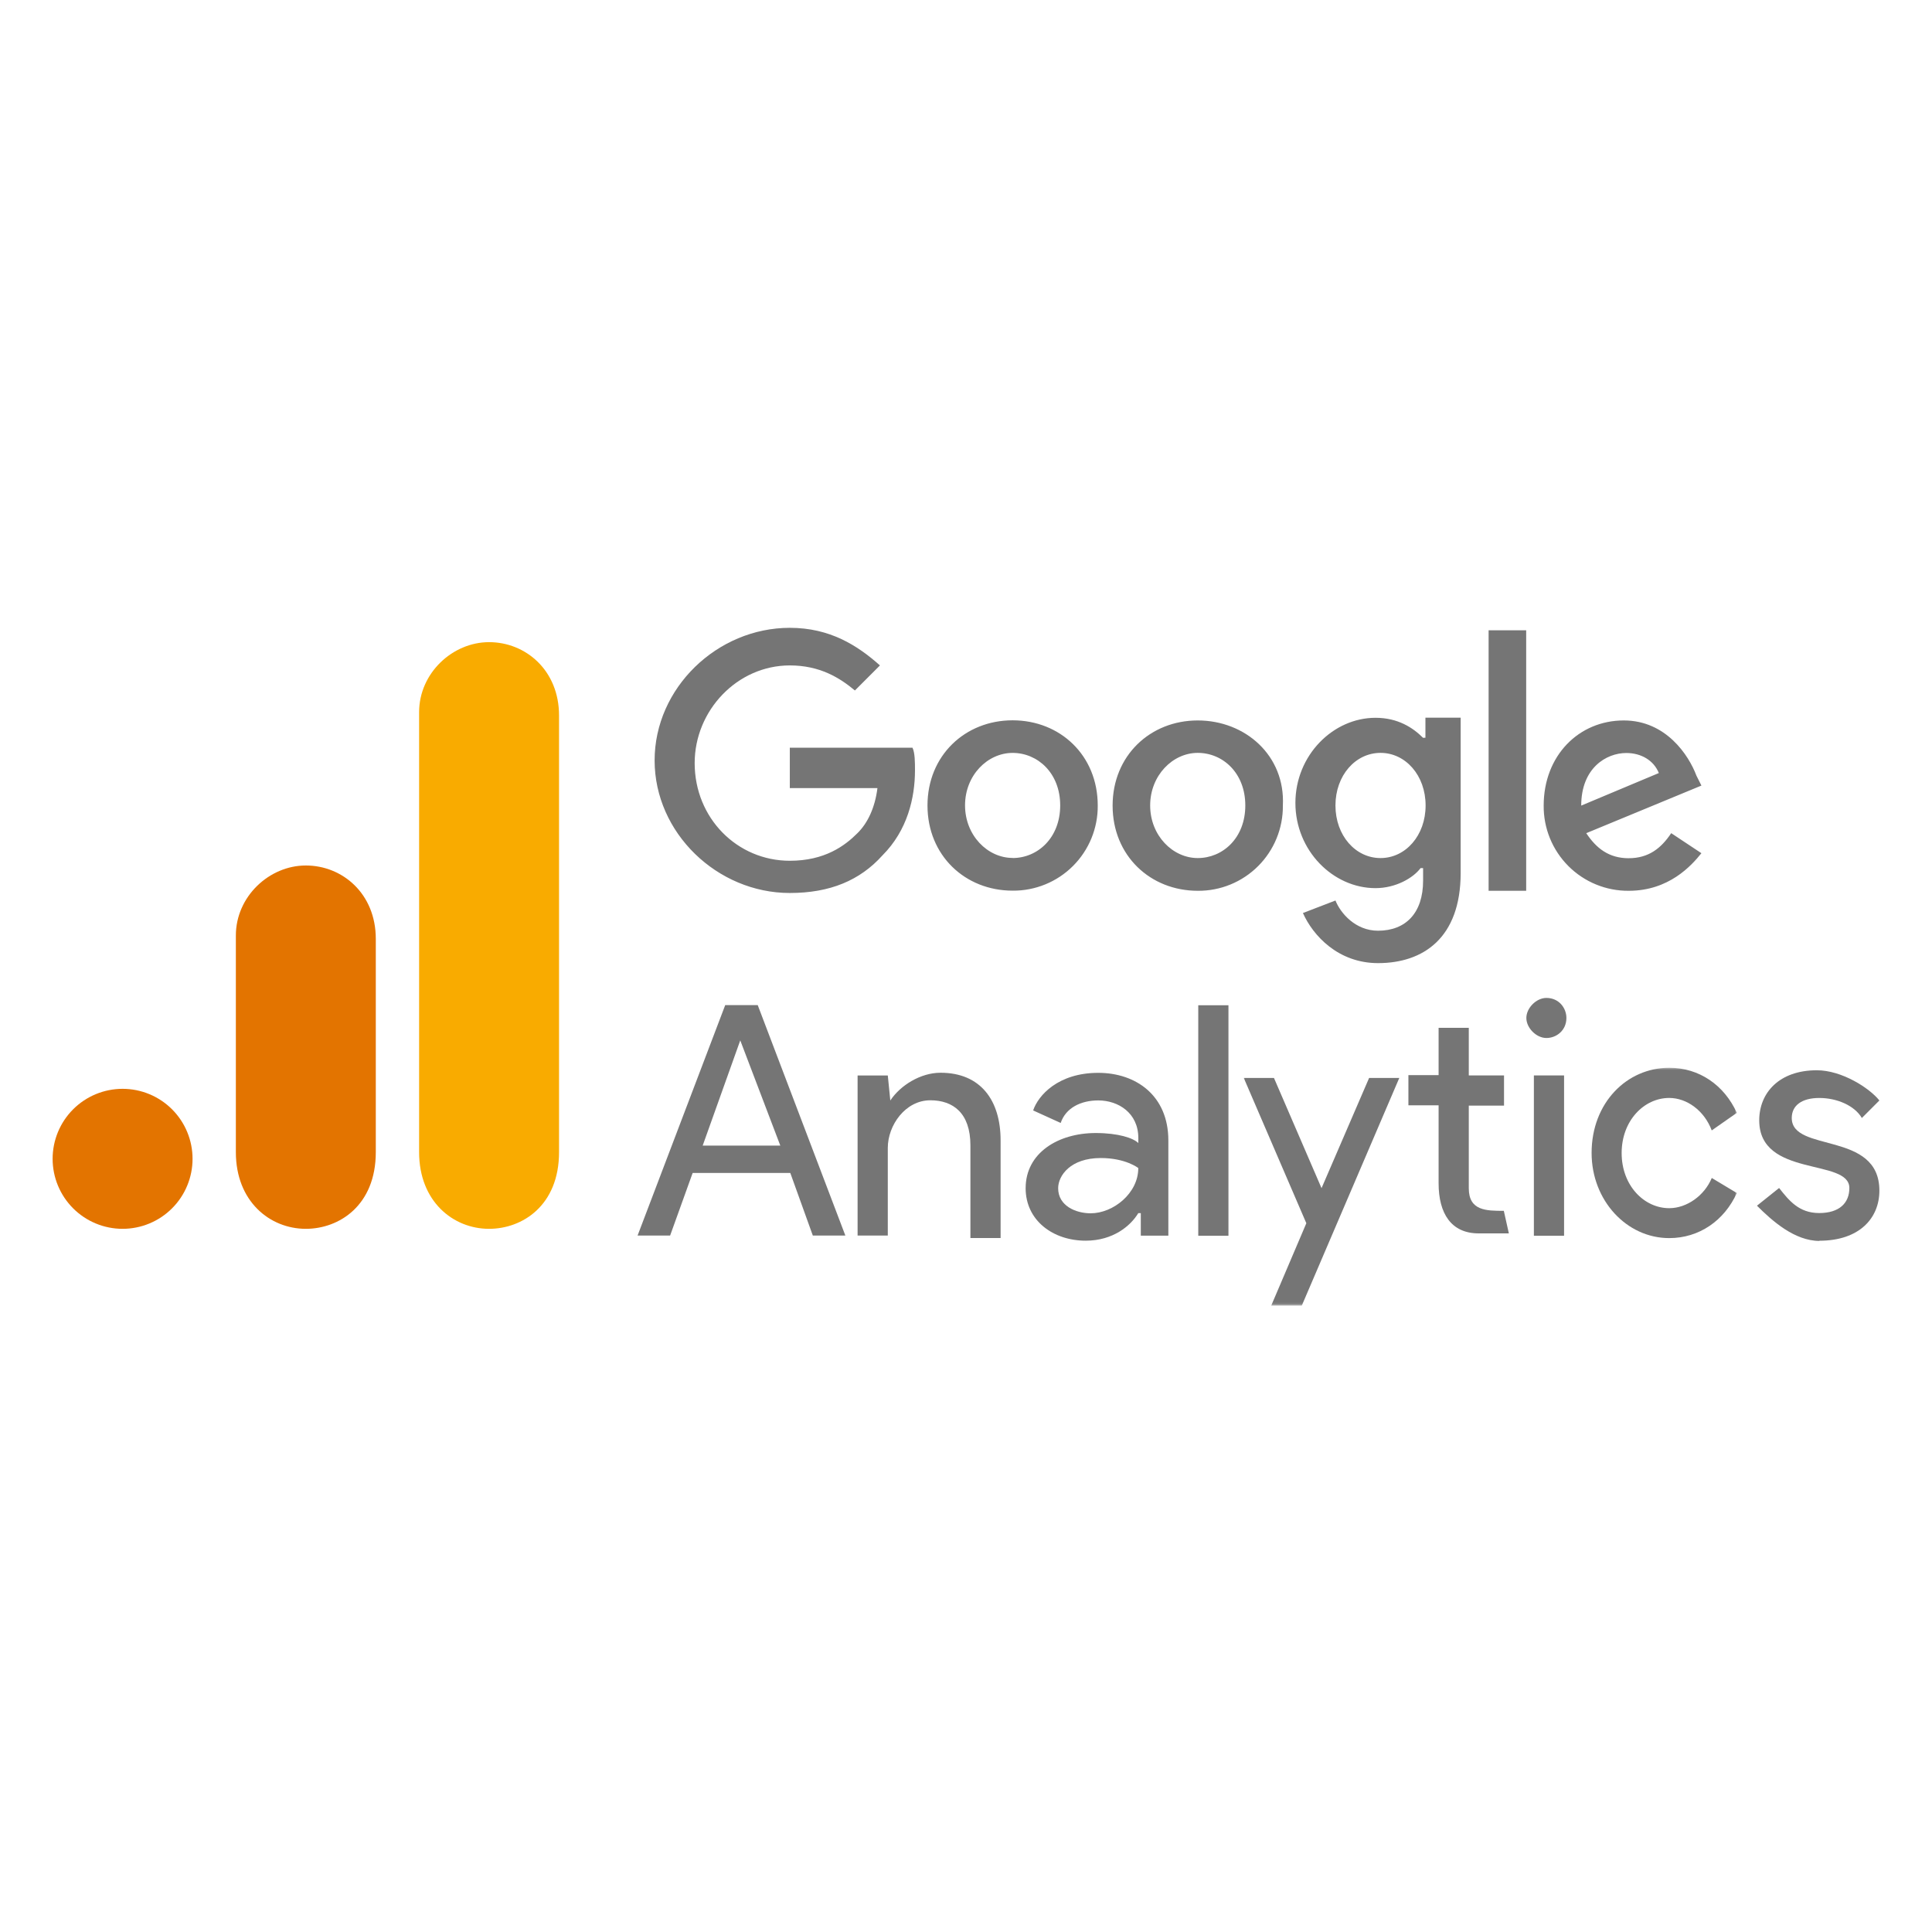 <svg width="817" height="817" viewBox="0 0 817 817" fill="none" xmlns="http://www.w3.org/2000/svg">
<path d="M313.033 439.941L329.973 484.441H297.152L313.042 439.941H313.033ZM306.677 425.038L269.621 522.48H283.382L292.91 496.009H334.195L343.721 522.48H357.482L320.426 425.038H306.665H306.677ZM506.717 522.565H519.485V425.11H506.717V522.565ZM376.55 465.294C380.786 458.933 389.318 453.639 397.725 453.639C414.664 453.639 423.132 465.294 423.132 482.239V523.543H410.365V484.356C410.365 470.586 402.951 465.285 393.426 465.285C382.834 465.285 375.429 475.881 375.429 485.413V522.486H362.659V454.789H375.429L376.493 465.385L376.55 465.294ZM433.724 502.437C433.724 487.534 447.485 479.131 463.375 479.131C472.901 479.131 479.265 481.261 481.371 483.369V481.239C481.371 470.644 472.901 465.343 464.432 465.343C457.019 465.343 450.671 468.523 448.542 474.873L436.895 469.58C439.023 463.22 447.485 453.681 464.417 453.681C480.308 453.681 494.069 463.213 494.069 482.282V522.537H482.42V513.005H481.356C478.178 518.3 470.767 524.658 459.125 524.658C445.364 524.658 433.717 516.185 433.717 502.416M481.356 493.943C481.356 493.943 476.066 489.706 465.468 489.706C452.698 489.706 447.472 497.123 447.472 502.48C447.472 509.897 454.883 513.075 461.233 513.075C470.759 513.075 481.35 504.603 481.35 494.007" fill="#757575"/>
<mask id="mask0_101_189" style="mask-type:luminance" maskUnits="userSpaceOnUse" x="525" y="451" width="210" height="101">
<path d="M525.51 451.448H734.624V551.877H525.51V451.448Z" fill="white"/>
</mask>
<g mask="url(#mask0_101_189)">
<path fill-rule="evenodd" clip-rule="evenodd" d="M537.524 552.23L552.421 517.277L525.963 455.841H538.73L558.848 502.446L578.965 455.841H591.732L550.449 552.23H537.524ZM723.871 478.068C720.693 469.593 713.282 464.299 705.875 464.299C695.286 464.299 685.758 473.831 685.758 487.607C685.758 501.38 695.286 510.913 705.875 510.913C713.288 510.913 720.772 505.618 723.871 498.139L734.463 504.497C729.17 516.15 718.572 523.565 705.875 523.565C687.879 523.565 673.054 507.669 673.054 487.549C673.054 466.364 687.951 451.533 705.875 451.533C718.645 451.533 729.17 458.949 734.463 470.602L723.871 478.017V478.068Z" fill="#757575"/>
</g>
<path d="M769.34 524.68C786.281 524.68 794.75 515.15 794.75 503.495C794.75 478.075 757.694 487.599 757.694 472.78C757.694 467.486 761.929 464.308 769.34 464.308C776.753 464.308 784.237 467.486 787.339 472.78L794.75 465.365C790.514 460.07 778.862 452.591 768.291 452.591C752.401 452.591 743.939 462.121 743.939 473.774C743.939 498.139 782.052 489.67 782.052 502.374C782.052 508.735 777.817 512.97 769.285 512.97C760.75 512.97 756.515 507.677 752.346 502.374L742.982 509.862C749.338 516.22 758.872 524.765 769.44 524.765L769.34 524.68ZM648.644 522.566H661.413V454.775H648.644V522.566Z" fill="#757575"/>
<path fill-rule="evenodd" clip-rule="evenodd" d="M653.929 422.001C659.22 422.001 662.398 426.238 662.398 430.476C662.398 435.77 658.163 438.949 653.929 438.949C649.694 438.949 645.459 434.713 645.459 430.476C645.459 426.238 649.694 422.001 653.929 422.001ZM635.933 512.04L638.06 521.572H625.293C613.644 521.572 608.354 513.097 608.354 500.387V467.421H595.584V454.647H608.354V434.649H621.121V454.775H636.018V467.549H621.121V502.502C621.121 512.034 628.535 512.034 636.018 512.034L635.933 512.04Z" fill="#757575"/>
<path d="M333.995 317.379V333.276H371.051C369.987 341.749 366.818 348.18 362.582 352.345C357.29 357.639 348.821 363.998 333.995 363.998C311.763 363.998 293.76 345.993 293.76 322.695C293.76 300.453 311.757 281.391 333.995 281.391C346.764 281.391 355.169 286.684 361.519 291.987L372.108 281.391C362.582 272.916 350.934 265.492 333.995 265.492C303.295 265.492 276.821 290.915 276.821 321.559C276.821 352.204 303.28 377.625 333.995 377.625C350.934 377.625 363.646 372.33 373.165 361.728C383.757 351.132 386.926 337.365 386.926 325.71C386.926 322.532 386.926 318.294 385.863 316.18H333.988L333.995 317.379ZM428.212 304.603C408.094 304.603 392.213 319.509 392.213 340.621C392.213 361.734 408.101 376.638 428.212 376.638C428.803 376.644 429.392 376.633 429.984 376.61C430.573 376.586 431.162 376.548 431.751 376.495C432.338 376.44 432.925 376.374 433.51 376.291C434.095 376.208 434.676 376.112 435.257 375.999C435.838 375.889 436.414 375.763 436.988 375.623C437.561 375.482 438.131 375.329 438.699 375.159C439.265 374.991 439.826 374.81 440.384 374.612C440.941 374.417 441.492 374.206 442.039 373.983C442.585 373.759 443.126 373.523 443.662 373.272C444.196 373.021 444.723 372.757 445.246 372.481C445.768 372.204 446.282 371.915 446.791 371.613C447.297 371.309 447.797 370.994 448.288 370.669C448.78 370.341 449.265 370.001 449.739 369.65C450.213 369.299 450.679 368.937 451.137 368.563C451.594 368.188 452.041 367.803 452.479 367.405C452.917 367.01 453.345 366.601 453.762 366.184C454.181 365.765 454.587 365.338 454.983 364.899C455.38 364.461 455.765 364.015 456.14 363.557C456.514 363.1 456.876 362.634 457.227 362.16C457.578 361.683 457.916 361.2 458.244 360.707C458.571 360.215 458.886 359.715 459.188 359.207C459.49 358.701 459.78 358.186 460.056 357.663C460.333 357.142 460.596 356.612 460.847 356.078C461.096 355.542 461.335 355.002 461.558 354.455C461.781 353.908 461.992 353.355 462.188 352.798C462.383 352.24 462.566 351.679 462.734 351.113C462.902 350.545 463.055 349.975 463.196 349.403C463.336 348.828 463.462 348.25 463.572 347.671C463.685 347.09 463.781 346.508 463.864 345.923C463.947 345.338 464.015 344.75 464.068 344.161C464.121 343.572 464.16 342.983 464.183 342.393C464.206 341.802 464.217 341.213 464.211 340.621C464.211 319.436 448.322 304.603 428.212 304.603ZM428.212 362.8C417.62 362.8 408.094 353.268 408.094 340.558C408.094 327.847 417.62 318.386 428.212 318.386C438.803 318.386 448.335 326.903 448.335 340.6C448.335 354.297 438.809 362.842 428.218 362.842L428.212 362.8ZM601.791 312.012C597.556 307.777 591.199 303.54 581.674 303.54C563.677 303.54 547.796 319.436 547.796 339.556C547.796 359.677 563.684 375.574 581.674 375.574C590.142 375.574 597.564 371.336 600.734 367.099H601.797V372.394C601.797 386.161 594.386 393.579 582.737 393.579C573.212 393.579 566.847 386.161 564.741 380.805L550.98 386.097C555.215 395.629 565.877 407.282 582.744 407.282C601.806 407.282 617.681 396.687 617.681 369.152V303.482H602.784V311.957L601.791 312.012ZM583.795 362.855C573.203 362.855 564.735 353.325 564.735 340.615C564.735 327.903 573.203 318.373 583.795 318.373C594.386 318.373 602.855 327.903 602.855 340.615C602.855 353.325 594.386 362.855 583.795 362.855ZM506.496 304.661C486.378 304.661 470.497 319.564 470.497 340.679C470.497 361.792 486.385 376.695 506.496 376.695C507.087 376.699 507.676 376.691 508.268 376.667C508.857 376.642 509.446 376.603 510.035 376.55C510.622 376.497 511.209 376.429 511.794 376.348C512.379 376.265 512.962 376.167 513.541 376.057C514.122 375.946 514.698 375.819 515.272 375.68C515.847 375.54 516.417 375.385 516.983 375.217C517.549 375.048 518.11 374.866 518.667 374.67C519.225 374.474 519.776 374.264 520.322 374.04C520.869 373.817 521.409 373.579 521.946 373.33C522.479 373.079 523.009 372.815 523.53 372.538C524.051 372.262 524.566 371.97 525.075 371.668C525.581 371.366 526.081 371.051 526.572 370.724C527.066 370.398 527.549 370.058 528.023 369.707C528.497 369.356 528.963 368.992 529.421 368.618C529.878 368.243 530.325 367.858 530.763 367.463C531.201 367.065 531.629 366.659 532.046 366.242C532.465 365.823 532.871 365.395 533.269 364.957C533.664 364.519 534.049 364.072 534.424 363.615C534.798 363.157 535.16 362.691 535.511 362.215C535.862 361.741 536.202 361.256 536.528 360.764C536.855 360.273 537.17 359.773 537.472 359.264C537.774 358.758 538.064 358.241 538.34 357.72C538.617 357.199 538.88 356.669 539.131 356.135C539.382 355.599 539.619 355.059 539.842 354.512C540.065 353.963 540.276 353.412 540.472 352.855C540.667 352.298 540.85 351.736 541.018 351.168C541.186 350.602 541.342 350.032 541.48 349.458C541.62 348.884 541.746 348.307 541.858 347.726C541.969 347.146 542.067 346.563 542.148 345.978C542.231 345.393 542.299 344.806 542.352 344.219C542.405 343.629 542.443 343.04 542.467 342.451C542.492 341.86 542.501 341.268 542.497 340.679C543.56 319.494 526.606 304.661 506.496 304.661ZM506.496 362.855C495.906 362.855 486.378 353.325 486.378 340.615C486.378 327.903 495.906 318.373 506.496 318.373C517.087 318.373 526.613 326.846 526.613 340.615C526.613 354.382 517.087 362.855 506.496 362.855ZM629.498 266.537H645.388V376.695H629.498V266.537ZM688.786 362.928C680.317 362.928 675.025 358.69 670.79 352.332L719.494 332.204L717.365 327.967C714.189 319.494 704.598 304.661 686.665 304.661C667.605 304.661 652.787 319.564 652.787 340.679C652.78 341.268 652.791 341.86 652.814 342.451C652.838 343.04 652.876 343.629 652.929 344.219C652.983 344.806 653.051 345.393 653.134 345.978C653.217 346.563 653.312 347.146 653.425 347.726C653.536 348.307 653.661 348.884 653.802 349.458C653.942 350.032 654.095 350.602 654.263 351.168C654.431 351.736 654.614 352.298 654.81 352.855C655.006 353.412 655.216 353.963 655.439 354.512C655.663 355.059 655.901 355.599 656.15 356.135C656.401 356.669 656.665 357.199 656.941 357.72C657.218 358.241 657.507 358.758 657.809 359.264C658.111 359.773 658.426 360.273 658.754 360.764C659.081 361.256 659.42 361.741 659.771 362.215C660.121 362.691 660.485 363.157 660.858 363.615C661.232 364.072 661.617 364.519 662.015 364.957C662.41 365.395 662.817 365.823 663.236 366.242C663.653 366.659 664.08 367.065 664.518 367.463C664.957 367.858 665.403 368.243 665.861 368.618C666.318 368.992 666.784 369.356 667.258 369.707C667.735 370.058 668.218 370.398 668.709 370.724C669.201 371.051 669.7 371.366 670.209 371.668C670.715 371.97 671.23 372.262 671.751 372.538C672.274 372.815 672.802 373.079 673.336 373.33C673.872 373.579 674.412 373.817 674.959 374.04C675.506 374.264 676.059 374.474 676.614 374.67C677.171 374.866 677.733 375.048 678.301 375.217C678.867 375.385 679.437 375.54 680.009 375.68C680.583 375.819 681.16 375.946 681.74 376.057C682.321 376.167 682.902 376.265 683.487 376.348C684.072 376.429 684.659 376.497 685.248 376.55C685.835 376.603 686.425 376.642 687.016 376.667C687.605 376.691 688.194 376.699 688.786 376.695C705.725 376.695 715.244 366.099 719.488 360.798L706.718 352.323C702.483 358.684 697.193 362.919 688.722 362.919L688.786 362.928ZM687.722 318.428C694.078 318.428 699.369 321.608 701.483 326.903L668.662 340.67C668.662 324.774 679.252 318.428 687.722 318.428Z" fill="#757575"/>
<path d="M177.231 301.155V487.221C177.231 508.04 191.603 519.642 206.819 519.642C220.91 519.642 236.407 509.774 236.407 487.221V302.566C236.407 283.478 222.318 271.553 206.819 271.553C191.322 271.553 177.231 284.705 177.231 301.155Z" fill="#F9AB00"/>
<path d="M99.741 395.597V487.221C99.741 508.04 114.113 519.642 129.329 519.642C143.417 519.642 158.916 509.774 158.916 487.221V397.008C158.916 377.922 144.828 365.997 129.329 365.997C113.832 365.997 99.741 379.148 99.741 395.597Z" fill="#E37400"/>
<path d="M81.426 490.04C81.426 491.01 81.379 491.978 81.284 492.941C81.188 493.907 81.047 494.864 80.858 495.815C80.669 496.766 80.433 497.706 80.152 498.634C79.871 499.561 79.546 500.472 79.173 501.367C78.803 502.263 78.388 503.139 77.933 503.994C77.476 504.85 76.978 505.679 76.44 506.485C75.902 507.292 75.325 508.07 74.71 508.819C74.096 509.568 73.445 510.287 72.76 510.972C72.075 511.657 71.358 512.308 70.609 512.922C69.86 513.537 69.082 514.114 68.276 514.654C67.472 515.192 66.64 515.69 65.787 516.147C64.932 516.602 64.057 517.017 63.162 517.387C62.266 517.76 61.356 518.085 60.428 518.368C59.501 518.649 58.561 518.883 57.612 519.072C56.661 519.261 55.704 519.404 54.738 519.5C53.774 519.593 52.809 519.642 51.839 519.642C50.871 519.642 49.903 519.593 48.939 519.5C47.973 519.404 47.016 519.261 46.067 519.072C45.117 518.883 44.176 518.649 43.251 518.368C42.324 518.085 41.411 517.76 40.515 517.387C39.62 517.017 38.745 516.602 37.89 516.147C37.037 515.69 36.206 515.192 35.401 514.654C34.595 514.114 33.817 513.537 33.068 512.922C32.319 512.308 31.602 511.657 30.917 510.972C30.232 510.287 29.581 509.568 28.967 508.819C28.352 508.07 27.775 507.292 27.237 506.485C26.699 505.679 26.201 504.85 25.744 503.994C25.289 503.139 24.874 502.263 24.504 501.367C24.134 500.472 23.806 499.561 23.525 498.634C23.244 497.706 23.008 496.766 22.819 495.815C22.632 494.864 22.489 493.907 22.393 492.941C22.298 491.978 22.251 491.01 22.251 490.04C22.251 489.07 22.298 488.104 22.393 487.138C22.489 486.175 22.632 485.215 22.819 484.264C23.008 483.313 23.244 482.375 23.525 481.448C23.806 480.52 24.134 479.608 24.504 478.712C24.874 477.817 25.289 476.94 25.744 476.085C26.201 475.232 26.699 474.4 27.237 473.594C27.775 472.788 28.352 472.012 28.967 471.261C29.581 470.512 30.232 469.795 30.917 469.108C31.602 468.423 32.319 467.772 33.068 467.157C33.817 466.542 34.595 465.966 35.401 465.428C36.206 464.89 37.037 464.392 37.89 463.934C38.745 463.477 39.62 463.062 40.515 462.692C41.411 462.322 42.324 461.994 43.251 461.714C44.176 461.433 45.117 461.197 46.067 461.007C47.016 460.818 47.973 460.676 48.939 460.582C49.903 460.486 50.871 460.439 51.839 460.439C52.809 460.439 53.774 460.486 54.738 460.582C55.704 460.676 56.661 460.818 57.612 461.007C58.561 461.197 59.501 461.433 60.428 461.714C61.356 461.994 62.266 462.322 63.162 462.692C64.057 463.062 64.932 463.477 65.787 463.934C66.64 464.392 67.472 464.89 68.276 465.428C69.082 465.966 69.86 466.542 70.609 467.157C71.358 467.772 72.075 468.423 72.76 469.108C73.445 469.795 74.096 470.512 74.71 471.261C75.325 472.012 75.902 472.788 76.44 473.594C76.978 474.4 77.476 475.232 77.933 476.085C78.388 476.94 78.803 477.817 79.173 478.712C79.546 479.608 79.871 480.52 80.152 481.448C80.433 482.375 80.669 483.313 80.858 484.264C81.047 485.215 81.188 486.175 81.284 487.138C81.379 488.104 81.426 489.07 81.426 490.04Z" fill="#E37400"/>
</svg>
